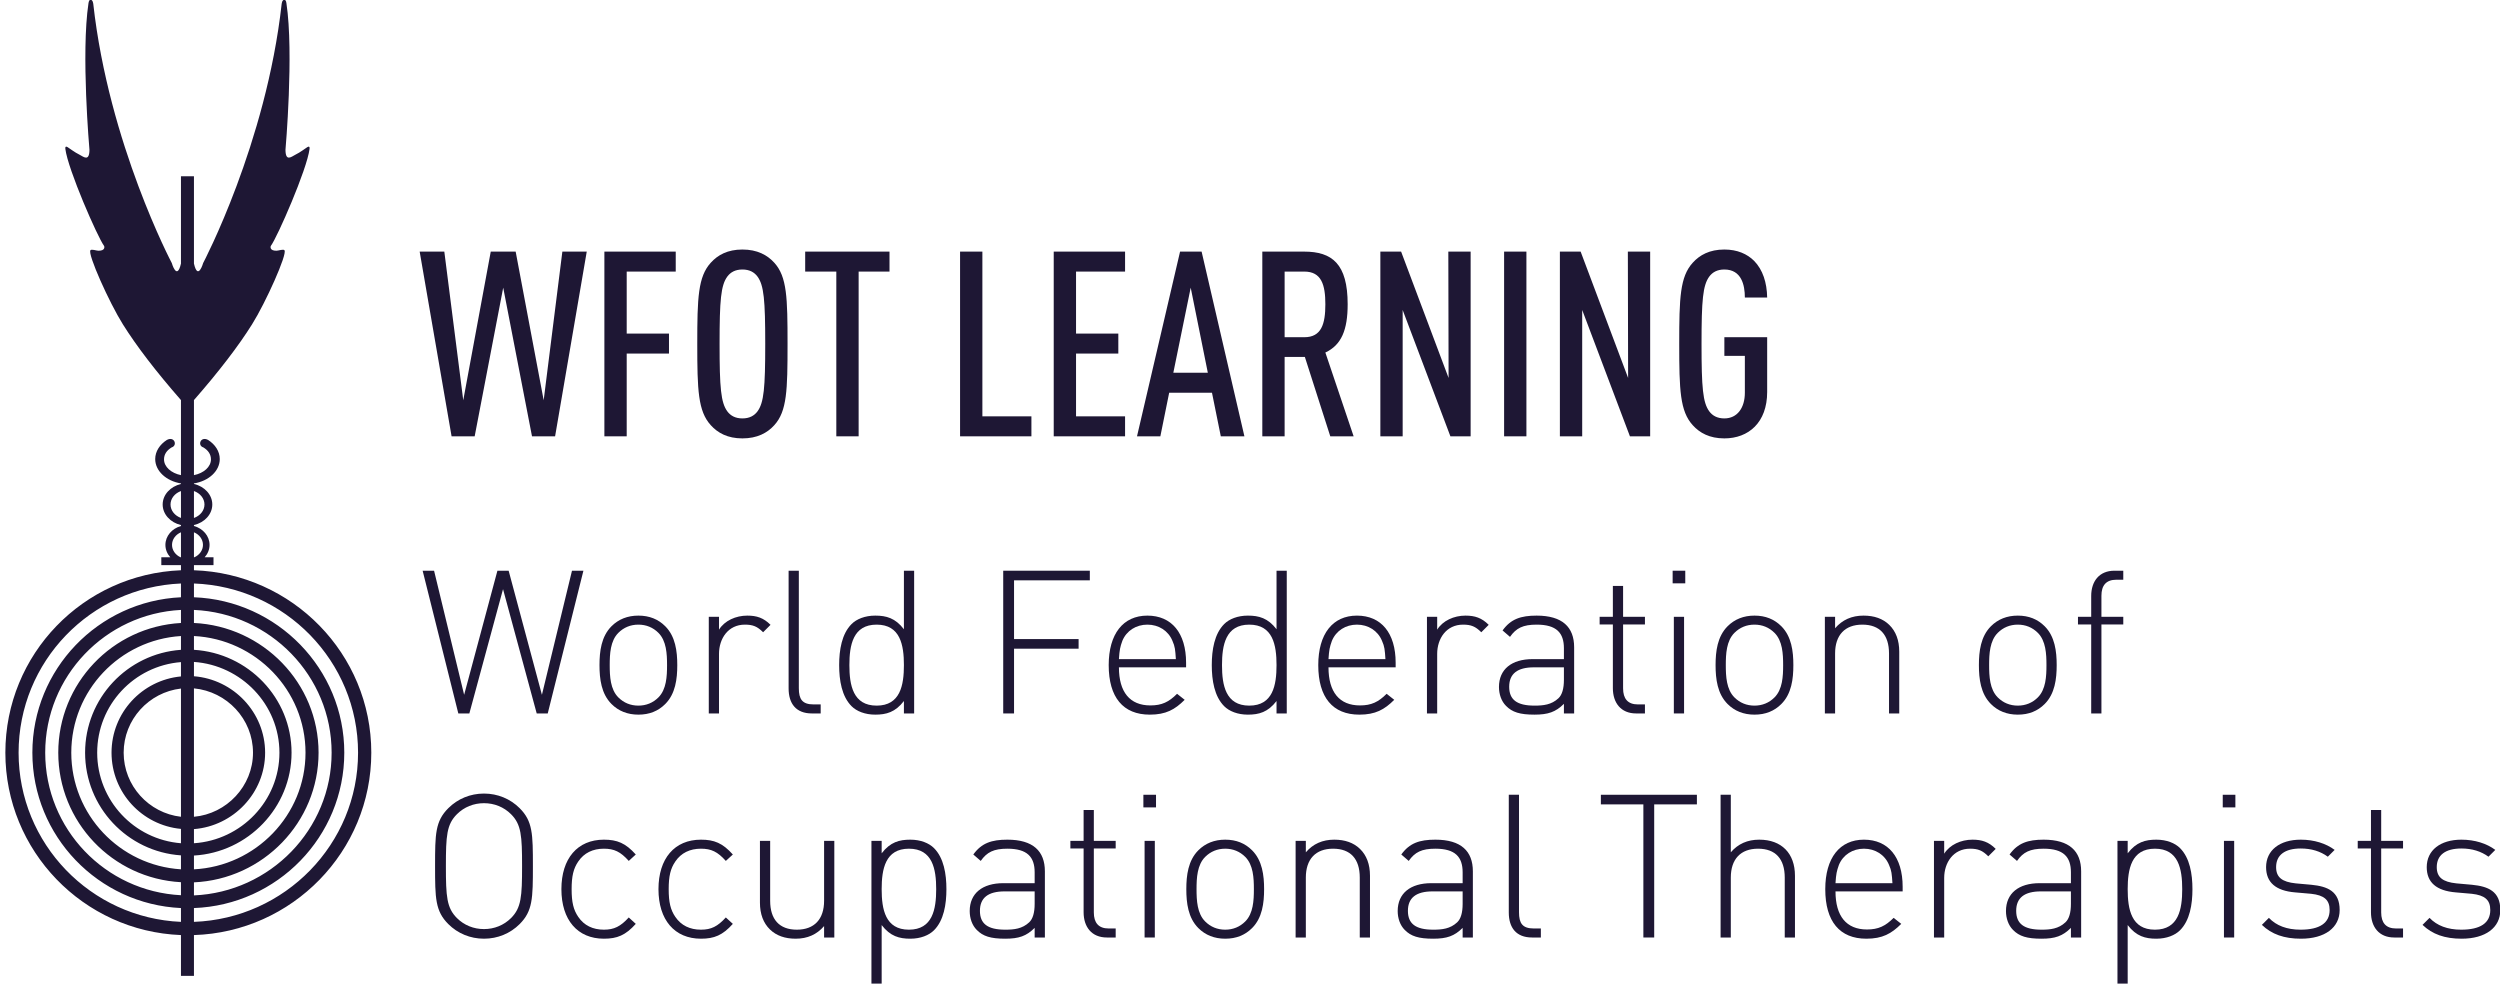 <?xml version="1.0" encoding="UTF-8"?>
<svg width="424px" height="167px" viewBox="0 0 424 167" version="1.1" xmlns="http://www.w3.org/2000/svg" xmlns:xlink="http://www.w3.org/1999/xlink">
    <title>WFOT Learning Dark</title>
    <g id="WFOT-Learning-Dark" stroke="none" stroke-width="1" fill="none" fill-rule="evenodd">
        <path d="M32.894,83.278 L32.894,87.848 C33.94,87.476 34.679,86.593 34.679,85.563 C34.679,84.533 33.94,83.65 32.894,83.278 Z M32.894,90.277 L32.894,94.516 L32.965,94.516 C33.828,94.129 34.424,93.327 34.424,92.414 C34.424,91.466 33.797,90.644 32.894,90.277 Z M30.69,87.843 L30.69,83.283 C29.655,83.655 28.92,84.538 28.92,85.563 C28.92,86.589 29.655,87.471 30.69,87.843 Z M30.69,94.516 L30.69,90.277 C29.797,90.654 29.175,91.47 29.175,92.414 C29.175,93.327 29.762,94.129 30.629,94.516 L30.69,94.516 Z M32.894,101.296 C47.009,101.826 58.391,113.447 58.391,127.654 C58.391,141.892 47.04,153.482 32.894,154.007 L32.894,156.349 C48.316,155.788 60.727,143.168 60.727,127.654 C60.727,112.136 48.316,99.52 32.894,98.96 L32.894,101.296 Z M5.49,127.654 C5.49,113.508 16.671,101.949 30.69,101.296 L30.69,98.96 C15.366,99.612 3.153,112.197 3.153,127.654 C3.153,143.076 15.366,155.691 30.69,156.349 L30.69,154.007 C16.671,153.36 5.49,141.8 5.49,127.654 Z M32.894,138.525 C38.439,138.03 42.908,133.322 42.908,127.654 C42.908,121.951 38.47,117.278 32.894,116.748 L32.894,138.525 Z M20.972,127.654 C20.972,133.26 25.242,137.903 30.69,138.525 L30.69,116.778 C25.242,117.406 20.972,122.043 20.972,127.654 Z M32.894,105.657 C44.607,106.218 54.029,115.844 54.029,127.654 C54.029,139.464 44.607,149.121 32.894,149.646 L32.894,151.86 C45.821,151.299 56.243,140.678 56.243,127.654 C56.243,114.631 45.821,104.005 32.894,103.443 L32.894,105.657 Z M9.882,127.654 C9.882,115.906 19.07,106.31 30.69,105.657 L30.69,103.443 C17.855,104.101 7.667,114.692 7.667,127.654 C7.667,140.617 17.855,151.176 30.69,151.83 L30.69,149.621 C19.07,148.993 9.882,139.397 9.882,127.654 Z M32.894,110.208 C42.086,110.769 49.448,118.37 49.448,127.654 C49.448,136.939 42.086,144.57 32.894,145.101 L32.894,147.437 C43.362,146.907 51.815,138.245 51.815,127.654 C51.815,117.058 43.362,108.402 32.894,107.871 L32.894,110.208 Z M14.432,127.654 C14.432,118.431 21.594,110.861 30.69,110.208 L30.69,107.871 C20.319,108.524 12.09,117.12 12.09,127.654 C12.09,138.183 20.319,146.784 30.69,147.437 L30.69,145.07 C21.594,144.448 14.432,136.873 14.432,127.654 Z M32.894,143.014 C40.934,142.484 47.392,135.816 47.392,127.654 C47.392,119.492 40.934,112.825 32.894,112.263 L32.894,114.692 C39.592,115.222 44.964,120.829 44.964,127.654 C44.964,134.474 39.592,140.087 32.894,140.617 L32.894,143.014 Z M16.483,127.654 C16.483,135.756 22.748,142.387 30.69,143.014 L30.69,140.581 C24.089,139.959 18.916,134.414 18.916,127.654 C18.916,120.89 24.089,115.35 30.69,114.722 L30.69,112.294 C22.748,112.917 16.483,119.553 16.483,127.654 Z M32.894,96.715 C49.56,97.276 62.972,110.891 62.972,127.654 C62.972,144.412 49.56,158.063 32.894,158.589 L32.894,165.502 L30.69,165.502 L30.69,158.589 C14.116,157.936 0.909,144.32 0.909,127.654 C0.909,110.953 14.116,97.368 30.69,96.715 L30.69,95.842 L27.359,95.842 L27.359,94.516 L28.884,94.516 C28.364,93.939 28.053,93.205 28.053,92.414 C28.053,90.909 29.165,89.633 30.69,89.211 L30.69,89.048 C28.905,88.629 27.588,87.226 27.588,85.563 C27.588,83.905 28.905,82.503 30.69,82.084 L30.69,81.987 C28.206,81.59 26.324,79.885 26.324,77.855 C26.324,76.554 27.099,75.385 28.308,74.61 C29.599,73.932 30.15,75.57 29.109,75.881 C28.262,76.391 27.818,77.075 27.818,77.911 C27.818,79.176 29.038,80.248 30.69,80.584 L30.69,67.851 C26.431,62.979 23.165,58.715 20.85,55.021 C18.534,51.333 14.81,43.053 15.34,42.441 C15.535,42.216 16.299,42.507 16.671,42.523 C17.886,42.553 17.733,41.803 17.636,41.681 C16.565,40.248 11.514,28.744 11.081,25.24 C11.035,24.846 11.213,24.8 11.468,24.959 C11.917,25.229 12.581,25.791 13.524,26.259 C14.177,26.601 15.157,27.464 15.172,25.398 C15.172,25.398 13.723,9.017 15.008,0.534 C15.035,0.371 15.075,0.181 15.166,0.064 C15.253,-0.048 15.443,-0.074 15.554,0.023 C15.718,0.167 15.79,0.422 15.815,0.621 C18.447,24.387 29.134,44.609 29.134,44.609 C29.134,44.609 30.006,47.69 30.69,44.701 L30.69,29.892 L32.894,29.892 L32.894,44.701 C33.578,47.69 34.456,44.609 34.456,44.609 C34.456,44.609 45.137,24.387 47.775,0.621 C47.795,0.422 47.872,0.167 48.035,0.023 C48.142,-0.074 48.331,-0.048 48.417,0.064 C48.514,0.181 48.55,0.371 48.576,0.534 C49.861,9.017 48.417,25.398 48.417,25.398 C48.428,27.464 49.407,26.601 50.06,26.259 C51.009,25.791 51.667,25.229 52.116,24.959 C52.371,24.8 52.555,24.846 52.503,25.24 C52.07,28.744 47.02,40.248 45.949,41.681 C45.857,41.803 45.699,42.553 46.913,42.523 C47.29,42.507 48.05,42.216 48.244,42.441 C48.775,43.053 45.056,51.333 42.74,55.021 C40.423,58.715 37.154,62.979 32.894,67.851 L32.894,80.584 C34.557,80.253 35.777,79.181 35.777,77.911 C35.777,77.075 35.332,76.391 34.491,75.881 C33.445,75.57 34.001,73.932 35.287,74.61 C36.5,75.385 37.271,76.554 37.271,77.855 C37.271,79.89 35.389,81.594 32.894,81.987 L32.894,82.079 C34.685,82.492 36.006,83.9 36.006,85.563 C36.006,87.226 34.685,88.634 32.894,89.048 L32.894,89.206 C34.424,89.629 35.541,90.904 35.541,92.414 C35.541,93.205 35.225,93.939 34.71,94.516 L36.21,94.516 L36.21,95.842 L32.894,95.842 L32.894,96.715 Z" id="Fill-2" fill="#1E1734"></path>
        <g id="WFOT-LEARNING" transform="translate(71.176, 42.32)" fill="#1E1734" fill-rule="nonzero">
            <polygon id="Path" points="28.336 0.352 24.2 0.352 21.032 25.564 16.28 0.352 12.056 0.352 7.392 25.564 4.18 0.352 0 0.352 5.412 31.68 9.328 31.68 14.168 6.468 19.052 31.68 22.968 31.68"></polygon>
            <polygon id="Path" points="43.428 3.74 43.428 0.352 31.328 0.352 31.328 31.68 35.112 31.68 35.112 17.644 42.284 17.644 42.284 14.256 35.112 14.256 35.112 3.74"></polygon>
            <path d="M62.392,16.016 C62.392,8.184 62.304,4.62 60.148,2.244 C58.96,0.924 57.244,0 54.736,0 C52.228,0 50.556,0.924 49.368,2.244 C47.212,4.62 47.08,8.184 47.08,16.016 C47.08,23.848 47.212,27.412 49.368,29.788 C50.556,31.108 52.228,32.032 54.736,32.032 C57.244,32.032 58.96,31.108 60.148,29.788 C62.304,27.412 62.392,23.848 62.392,16.016 Z M58.608,16.016 C58.608,23.452 58.388,25.96 57.288,27.456 C56.76,28.16 55.968,28.644 54.736,28.644 C53.504,28.644 52.712,28.16 52.184,27.456 C51.084,25.96 50.864,23.452 50.864,16.016 C50.864,8.58 51.084,6.072 52.184,4.576 C52.712,3.872 53.504,3.388 54.736,3.388 C55.968,3.388 56.76,3.872 57.288,4.576 C58.388,6.072 58.608,8.58 58.608,16.016 Z" id="Shape"></path>
            <polygon id="Path" points="79.684 3.74 79.684 0.352 65.384 0.352 65.384 3.74 70.664 3.74 70.664 31.68 74.448 31.68 74.448 3.74"></polygon>
            <polygon id="Path" points="103.752 31.68 103.752 28.292 95.436 28.292 95.436 0.352 91.652 0.352 91.652 31.68"></polygon>
            <polygon id="Path" points="119.636 31.68 119.636 28.292 111.32 28.292 111.32 17.644 118.492 17.644 118.492 14.256 111.32 14.256 111.32 3.74 119.636 3.74 119.636 0.352 107.536 0.352 107.536 31.68"></polygon>
            <path d="M139.876,31.68 L132.616,0.352 L128.964,0.352 L121.66,31.68 L125.62,31.68 L127.116,24.288 L134.376,24.288 L135.872,31.68 L139.876,31.68 Z M133.672,20.9 L127.82,20.9 L130.768,6.468 L133.672,20.9 Z" id="Shape"></path>
            <path d="M158.4,31.68 L153.604,17.468 C156.332,16.192 157.388,13.64 157.388,9.284 C157.388,2.42 154.748,0.352 149.996,0.352 L142.912,0.352 L142.912,31.68 L146.696,31.68 L146.696,18.216 L150.128,18.216 L154.44,31.68 L158.4,31.68 Z M153.604,9.284 C153.604,12.628 152.944,14.872 150.04,14.872 L146.696,14.872 L146.696,3.74 L150.04,3.74 C152.944,3.74 153.604,5.984 153.604,9.284 Z" id="Shape"></path>
            <polygon id="Path" points="178.244 31.68 178.244 0.352 174.46 0.352 174.504 21.78 166.452 0.352 162.932 0.352 162.932 31.68 166.716 31.68 166.716 10.252 174.812 31.68"></polygon>
            <polygon id="Path" points="187.704 31.68 187.704 0.352 183.92 0.352 183.92 31.68"></polygon>
            <polygon id="Path" points="208.692 31.68 208.692 0.352 204.908 0.352 204.952 21.78 196.9 0.352 193.38 0.352 193.38 31.68 197.164 31.68 197.164 10.252 205.26 31.68"></polygon>
            <path d="M228.536,24.156 L228.536,14.872 L221.276,14.872 L221.276,18.04 L224.752,18.04 L224.752,24.288 C224.752,26.84 223.476,28.644 221.276,28.644 C220.044,28.644 219.252,28.16 218.724,27.456 C217.624,25.96 217.404,23.452 217.404,16.016 C217.404,8.58 217.624,6.072 218.724,4.576 C219.252,3.872 220.044,3.388 221.276,3.388 C224.18,3.388 224.752,6.028 224.752,8.14 L228.536,8.14 C228.492,5.588 227.788,3.432 226.336,1.936 C225.148,0.748 223.476,0 221.276,0 C218.768,0 217.096,0.924 215.908,2.244 C213.752,4.62 213.62,8.184 213.62,16.016 C213.62,23.848 213.752,27.412 215.908,29.788 C217.096,31.108 218.768,32.032 221.276,32.032 C225.368,32.032 228.536,29.348 228.536,24.156 Z" id="Path"></path>
        </g>
        <g id="World-Federation-of" transform="translate(71.68, 96.792)" fill="#1E1734" fill-rule="nonzero">
            <polygon id="Path" points="21.216 24.208 27.268 0 25.33 0 20.23 21.046 14.586 0 12.682 0 7.038 21.046 1.938 0 0 0 6.052 24.208 7.922 24.208 13.634 3.128 19.346 24.208"></polygon>
            <path d="M43.186,16.014 C43.186,13.668 42.88,11.152 41.146,9.418 C39.956,8.228 38.46,7.616 36.59,7.616 C34.754,7.616 33.224,8.228 32.034,9.418 C30.3,11.152 29.994,13.668 29.994,16.014 C29.994,18.36 30.3,20.876 32.034,22.61 C33.224,23.8 34.754,24.412 36.59,24.412 C38.46,24.412 39.956,23.8 41.146,22.61 C42.88,20.876 43.186,18.36 43.186,16.014 Z M41.452,16.014 C41.452,17.918 41.35,20.128 39.99,21.488 C39.072,22.406 37.916,22.882 36.59,22.882 C35.264,22.882 34.108,22.406 33.19,21.488 C31.83,20.128 31.728,17.918 31.728,16.014 C31.728,14.11 31.83,11.9 33.19,10.54 C34.108,9.622 35.264,9.146 36.59,9.146 C37.916,9.146 39.072,9.622 39.99,10.54 C41.35,11.9 41.452,14.11 41.452,16.014 Z" id="Shape"></path>
            <path d="M57.744,10.438 L59.002,9.18 C57.812,7.99 56.656,7.616 55.058,7.616 C53.12,7.616 51.216,8.466 50.264,9.996 L50.264,7.82 L48.53,7.82 L48.53,24.208 L50.264,24.208 L50.264,14.11 C50.264,11.492 51.828,9.146 54.65,9.146 C56.01,9.146 56.758,9.452 57.744,10.438 Z" id="Path"></path>
            <path d="M66.012,24.208 L67.508,24.208 L67.508,22.678 L66.318,22.678 C64.38,22.678 63.802,21.794 63.802,19.924 L63.802,0 L62.068,0 L62.068,19.958 C62.068,22.542 63.326,24.208 66.012,24.208 Z" id="Path"></path>
            <path d="M81.624,24.208 L83.358,24.208 L83.358,0 L81.624,0 L81.624,9.928 C80.162,8.024 78.632,7.616 76.762,7.616 C75.028,7.616 73.6,8.194 72.75,9.044 C71.084,10.71 70.642,13.43 70.642,16.014 C70.642,18.598 71.084,21.318 72.75,22.984 C73.6,23.834 75.028,24.412 76.762,24.412 C78.632,24.412 80.162,24.004 81.624,22.1 L81.624,24.208 Z M81.624,16.014 C81.624,19.414 81.012,22.882 77,22.882 C72.988,22.882 72.376,19.414 72.376,16.014 C72.376,12.614 72.988,9.146 77,9.146 C81.012,9.146 81.624,12.614 81.624,16.014 Z" id="Shape"></path>
            <polygon id="Path" points="100.302 1.632 113.154 1.632 113.154 0 98.466 0 98.466 24.208 100.302 24.208 100.302 13.226 111.25 13.226 111.25 11.594 100.302 11.594"></polygon>
            <path d="M118.09,16.388 L129.48,16.388 L129.48,15.606 C129.48,10.574 127.032,7.616 122.918,7.616 C118.804,7.616 116.356,10.71 116.356,16.014 C116.356,21.488 118.804,24.412 123.326,24.412 C126.046,24.412 127.576,23.562 129.242,21.896 L127.95,20.876 C126.556,22.27 125.366,22.848 123.428,22.848 C119.926,22.848 118.09,20.57 118.09,16.388 Z M127.746,14.994 L118.09,14.994 C118.192,13.396 118.294,12.954 118.668,11.9 C119.382,10.166 121.014,9.146 122.918,9.146 C124.822,9.146 126.454,10.166 127.168,11.9 C127.61,12.886 127.644,13.43 127.746,14.994 Z" id="Shape"></path>
            <path d="M144.82,24.208 L146.554,24.208 L146.554,0 L144.82,0 L144.82,9.928 C143.358,8.024 141.828,7.616 139.958,7.616 C138.224,7.616 136.796,8.194 135.946,9.044 C134.28,10.71 133.838,13.43 133.838,16.014 C133.838,18.598 134.28,21.318 135.946,22.984 C136.796,23.834 138.224,24.412 139.958,24.412 C141.828,24.412 143.358,24.004 144.82,22.1 L144.82,24.208 Z M144.82,16.014 C144.82,19.414 144.208,22.882 140.196,22.882 C136.184,22.882 135.572,19.414 135.572,16.014 C135.572,12.614 136.184,9.146 140.196,9.146 C144.208,9.146 144.82,12.614 144.82,16.014 Z" id="Shape"></path>
            <path d="M153.632,16.388 L165.022,16.388 L165.022,15.606 C165.022,10.574 162.574,7.616 158.46,7.616 C154.346,7.616 151.898,10.71 151.898,16.014 C151.898,21.488 154.346,24.412 158.868,24.412 C161.588,24.412 163.118,23.562 164.784,21.896 L163.492,20.876 C162.098,22.27 160.908,22.848 158.97,22.848 C155.468,22.848 153.632,20.57 153.632,16.388 Z M163.288,14.994 L153.632,14.994 C153.734,13.396 153.836,12.954 154.21,11.9 C154.924,10.166 156.556,9.146 158.46,9.146 C160.364,9.146 161.996,10.166 162.71,11.9 C163.152,12.886 163.186,13.43 163.288,14.994 Z" id="Shape"></path>
            <path d="M179.546,10.438 L180.804,9.18 C179.614,7.99 178.458,7.616 176.86,7.616 C174.922,7.616 173.018,8.466 172.066,9.996 L172.066,7.82 L170.332,7.82 L170.332,24.208 L172.066,24.208 L172.066,14.11 C172.066,11.492 173.63,9.146 176.452,9.146 C177.812,9.146 178.56,9.452 179.546,10.438 Z" id="Path"></path>
            <path d="M193.56,24.208 L195.294,24.208 L195.294,12.988 C195.294,9.554 193.288,7.616 188.936,7.616 C186.25,7.616 184.55,8.194 183.156,10.132 L184.414,11.22 C185.468,9.724 186.624,9.146 188.936,9.146 C192.302,9.146 193.56,10.54 193.56,13.158 L193.56,14.994 L188.256,14.994 C184.686,14.994 182.544,16.728 182.544,19.72 C182.544,20.944 182.952,22.134 183.734,22.916 C184.788,24.004 186.114,24.412 188.562,24.412 C190.874,24.412 192.166,23.97 193.56,22.576 L193.56,24.208 Z M193.56,16.388 L193.56,18.496 C193.56,19.992 193.254,21.046 192.642,21.624 C191.452,22.746 190.058,22.882 188.562,22.882 C185.57,22.882 184.278,21.862 184.278,19.686 C184.278,17.476 185.672,16.388 188.46,16.388 L193.56,16.388 Z" id="Shape"></path>
            <path d="M205.806,24.208 L207.302,24.208 L207.302,22.678 L206.112,22.678 C204.378,22.678 203.596,21.692 203.596,19.958 L203.596,9.112 L207.302,9.112 L207.302,7.82 L203.596,7.82 L203.596,2.584 L201.862,2.584 L201.862,7.82 L199.618,7.82 L199.618,9.112 L201.862,9.112 L201.862,19.924 C201.862,22.406 203.222,24.208 205.806,24.208 Z" id="Path"></path>
            <path d="M212.204,24.208 L213.938,24.208 L213.938,7.82 L212.204,7.82 L212.204,24.208 Z M212,2.142 L214.142,2.142 L214.142,0 L212,0 L212,2.142 Z" id="Shape"></path>
            <path d="M232.474,16.014 C232.474,13.668 232.168,11.152 230.434,9.418 C229.244,8.228 227.748,7.616 225.878,7.616 C224.042,7.616 222.512,8.228 221.322,9.418 C219.588,11.152 219.282,13.668 219.282,16.014 C219.282,18.36 219.588,20.876 221.322,22.61 C222.512,23.8 224.042,24.412 225.878,24.412 C227.748,24.412 229.244,23.8 230.434,22.61 C232.168,20.876 232.474,18.36 232.474,16.014 Z M230.74,16.014 C230.74,17.918 230.638,20.128 229.278,21.488 C228.36,22.406 227.204,22.882 225.878,22.882 C224.552,22.882 223.396,22.406 222.478,21.488 C221.118,20.128 221.016,17.918 221.016,16.014 C221.016,14.11 221.118,11.9 222.478,10.54 C223.396,9.622 224.552,9.146 225.878,9.146 C227.204,9.146 228.36,9.622 229.278,10.54 C230.638,11.9 230.74,14.11 230.74,16.014 Z" id="Shape"></path>
            <path d="M248.698,24.208 L250.432,24.208 L250.432,13.736 C250.432,11.798 249.854,10.268 248.732,9.18 C247.644,8.126 246.182,7.616 244.38,7.616 C242.374,7.616 240.776,8.33 239.552,9.758 L239.552,7.82 L237.818,7.82 L237.818,24.208 L239.552,24.208 L239.552,14.042 C239.552,10.914 241.218,9.146 244.176,9.146 C247.134,9.146 248.698,10.88 248.698,14.042 L248.698,24.208 Z" id="Path"></path>
            <path d="M277.134,16.014 C277.134,13.668 276.828,11.152 275.094,9.418 C273.904,8.228 272.408,7.616 270.538,7.616 C268.702,7.616 267.172,8.228 265.982,9.418 C264.248,11.152 263.942,13.668 263.942,16.014 C263.942,18.36 264.248,20.876 265.982,22.61 C267.172,23.8 268.702,24.412 270.538,24.412 C272.408,24.412 273.904,23.8 275.094,22.61 C276.828,20.876 277.134,18.36 277.134,16.014 Z M275.4,16.014 C275.4,17.918 275.298,20.128 273.938,21.488 C273.02,22.406 271.864,22.882 270.538,22.882 C269.212,22.882 268.056,22.406 267.138,21.488 C265.778,20.128 265.676,17.918 265.676,16.014 C265.676,14.11 265.778,11.9 267.138,10.54 C268.056,9.622 269.212,9.146 270.538,9.146 C271.864,9.146 273.02,9.622 273.938,10.54 C275.298,11.9 275.4,14.11 275.4,16.014 Z" id="Shape"></path>
            <path d="M284.722,9.112 L288.428,9.112 L288.428,7.82 L284.722,7.82 L284.722,4.25 C284.722,2.516 285.504,1.53 287.238,1.53 L288.428,1.53 L288.428,0 L286.932,0 C284.348,0 282.988,1.802 282.988,4.284 L282.988,7.82 L280.744,7.82 L280.744,9.112 L282.988,9.112 L282.988,24.208 L284.722,24.208 L284.722,9.112 Z" id="Path"></path>
        </g>
        <g id="Occupational-Therapi" transform="translate(73.788, 134.588)" fill="#1E1734" fill-rule="nonzero">
            <path d="M16.592,12.308 C16.592,6.834 16.558,4.692 14.348,2.482 C12.75,0.884 10.608,-2.84217094e-14 8.296,-2.84217094e-14 C5.984,-2.84217094e-14 3.842,0.884 2.244,2.482 C0.034,4.692 0,6.834 0,12.308 C0,17.748 0.034,19.924 2.244,22.134 C3.842,23.732 5.984,24.616 8.296,24.616 C10.608,24.616 12.75,23.732 14.348,22.134 C16.558,19.924 16.592,17.748 16.592,12.308 Z M14.756,12.308 C14.756,17.476 14.62,19.38 12.886,21.114 C11.662,22.338 10.03,22.984 8.296,22.984 C6.562,22.984 4.93,22.338 3.706,21.114 C1.972,19.38 1.836,17.476 1.836,12.308 C1.836,7.14 1.972,5.236 3.706,3.502 C4.93,2.278 6.562,1.632 8.296,1.632 C10.03,1.632 11.662,2.278 12.886,3.502 C14.62,5.236 14.756,7.14 14.756,12.308 Z" id="Shape"></path>
            <path d="M34.04,22.1 L32.85,21.012 C31.456,22.542 30.368,23.086 28.634,23.086 C26.764,23.086 25.268,22.372 24.282,20.91 C23.466,19.72 23.16,18.428 23.16,16.218 C23.16,14.008 23.466,12.716 24.282,11.526 C25.268,10.064 26.764,9.35 28.634,9.35 C30.368,9.35 31.456,9.86 32.85,11.424 L34.04,10.336 C32.306,8.398 30.878,7.82 28.634,7.82 C24.146,7.82 21.426,11.016 21.426,16.218 C21.426,21.42 24.146,24.616 28.634,24.616 C30.878,24.616 32.306,24.038 34.04,22.1 Z" id="Path"></path>
            <path d="M50.502,22.1 L49.312,21.012 C47.918,22.542 46.83,23.086 45.096,23.086 C43.226,23.086 41.73,22.372 40.744,20.91 C39.928,19.72 39.622,18.428 39.622,16.218 C39.622,14.008 39.928,12.716 40.744,11.526 C41.73,10.064 43.226,9.35 45.096,9.35 C46.83,9.35 47.918,9.86 49.312,11.424 L50.502,10.336 C48.768,8.398 47.34,7.82 45.096,7.82 C40.608,7.82 37.888,11.016 37.888,16.218 C37.888,21.42 40.608,24.616 45.096,24.616 C47.34,24.616 48.768,24.038 50.502,22.1 Z" id="Path"></path>
            <path d="M65.978,24.412 L67.712,24.412 L67.712,8.024 L65.978,8.024 L65.978,18.19 C65.978,21.318 64.312,23.086 61.354,23.086 C58.396,23.086 56.832,21.352 56.832,18.19 L56.832,8.024 L55.098,8.024 L55.098,18.496 C55.098,20.434 55.676,21.964 56.798,23.052 C57.886,24.106 59.348,24.616 61.15,24.616 C63.156,24.616 64.754,23.902 65.978,22.474 L65.978,24.412 Z" id="Path"></path>
            <path d="M86.724,16.218 C86.724,13.634 86.282,10.914 84.616,9.248 C83.766,8.398 82.338,7.82 80.604,7.82 C78.734,7.82 77.204,8.228 75.742,10.132 L75.742,8.024 L74.008,8.024 L74.008,32.232 L75.742,32.232 L75.742,22.304 C77.204,24.208 78.734,24.616 80.604,24.616 C82.338,24.616 83.766,24.038 84.616,23.188 C86.282,21.522 86.724,18.802 86.724,16.218 Z M84.99,16.218 C84.99,19.618 84.378,23.086 80.366,23.086 C76.354,23.086 75.742,19.618 75.742,16.218 C75.742,12.818 76.354,9.35 80.366,9.35 C84.378,9.35 84.99,12.818 84.99,16.218 Z" id="Shape"></path>
            <path d="M101.69,24.412 L103.424,24.412 L103.424,13.192 C103.424,9.758 101.418,7.82 97.066,7.82 C94.38,7.82 92.68,8.398 91.286,10.336 L92.544,11.424 C93.598,9.928 94.754,9.35 97.066,9.35 C100.432,9.35 101.69,10.744 101.69,13.362 L101.69,15.198 L96.386,15.198 C92.816,15.198 90.674,16.932 90.674,19.924 C90.674,21.148 91.082,22.338 91.864,23.12 C92.918,24.208 94.244,24.616 96.692,24.616 C99.004,24.616 100.296,24.174 101.69,22.78 L101.69,24.412 Z M101.69,16.592 L101.69,18.7 C101.69,20.196 101.384,21.25 100.772,21.828 C99.582,22.95 98.188,23.086 96.692,23.086 C93.7,23.086 92.408,22.066 92.408,19.89 C92.408,17.68 93.802,16.592 96.59,16.592 L101.69,16.592 Z" id="Shape"></path>
            <path d="M113.936,24.412 L115.432,24.412 L115.432,22.882 L114.242,22.882 C112.508,22.882 111.726,21.896 111.726,20.162 L111.726,9.316 L115.432,9.316 L115.432,8.024 L111.726,8.024 L111.726,2.788 L109.992,2.788 L109.992,8.024 L107.748,8.024 L107.748,9.316 L109.992,9.316 L109.992,20.128 C109.992,22.61 111.352,24.412 113.936,24.412 Z" id="Path"></path>
            <path d="M120.334,24.412 L122.068,24.412 L122.068,8.024 L120.334,8.024 L120.334,24.412 Z M120.13,2.346 L122.272,2.346 L122.272,0.204 L120.13,0.204 L120.13,2.346 Z" id="Shape"></path>
            <path d="M140.604,16.218 C140.604,13.872 140.298,11.356 138.564,9.622 C137.374,8.432 135.878,7.82 134.008,7.82 C132.172,7.82 130.642,8.432 129.452,9.622 C127.718,11.356 127.412,13.872 127.412,16.218 C127.412,18.564 127.718,21.08 129.452,22.814 C130.642,24.004 132.172,24.616 134.008,24.616 C135.878,24.616 137.374,24.004 138.564,22.814 C140.298,21.08 140.604,18.564 140.604,16.218 Z M138.87,16.218 C138.87,18.122 138.768,20.332 137.408,21.692 C136.49,22.61 135.334,23.086 134.008,23.086 C132.682,23.086 131.526,22.61 130.608,21.692 C129.248,20.332 129.146,18.122 129.146,16.218 C129.146,14.314 129.248,12.104 130.608,10.744 C131.526,9.826 132.682,9.35 134.008,9.35 C135.334,9.35 136.49,9.826 137.408,10.744 C138.768,12.104 138.87,14.314 138.87,16.218 Z" id="Shape"></path>
            <path d="M156.828,24.412 L158.562,24.412 L158.562,13.94 C158.562,12.002 157.984,10.472 156.862,9.384 C155.774,8.33 154.312,7.82 152.51,7.82 C150.504,7.82 148.906,8.534 147.682,9.962 L147.682,8.024 L145.948,8.024 L145.948,24.412 L147.682,24.412 L147.682,14.246 C147.682,11.118 149.348,9.35 152.306,9.35 C155.264,9.35 156.828,11.084 156.828,14.246 L156.828,24.412 Z" id="Path"></path>
            <path d="M174.276,24.412 L176.01,24.412 L176.01,13.192 C176.01,9.758 174.004,7.82 169.652,7.82 C166.966,7.82 165.266,8.398 163.872,10.336 L165.13,11.424 C166.184,9.928 167.34,9.35 169.652,9.35 C173.018,9.35 174.276,10.744 174.276,13.362 L174.276,15.198 L168.972,15.198 C165.402,15.198 163.26,16.932 163.26,19.924 C163.26,21.148 163.668,22.338 164.45,23.12 C165.504,24.208 166.83,24.616 169.278,24.616 C171.59,24.616 172.882,24.174 174.276,22.78 L174.276,24.412 Z M174.276,16.592 L174.276,18.7 C174.276,20.196 173.97,21.25 173.358,21.828 C172.168,22.95 170.774,23.086 169.278,23.086 C166.286,23.086 164.994,22.066 164.994,19.89 C164.994,17.68 166.388,16.592 169.176,16.592 L174.276,16.592 Z" id="Shape"></path>
            <path d="M186.046,24.412 L187.542,24.412 L187.542,22.882 L186.352,22.882 C184.414,22.882 183.836,21.998 183.836,20.128 L183.836,0.204 L182.102,0.204 L182.102,20.162 C182.102,22.746 183.36,24.412 186.046,24.412 Z" id="Path"></path>
            <polygon id="Path" points="206.764 1.836 214.006 1.836 214.006 0.204 197.72 0.204 197.72 1.836 204.928 1.836 204.928 24.412 206.764 24.412"></polygon>
            <path d="M228.904,24.412 L230.638,24.412 L230.638,13.94 C230.638,10.132 228.36,7.82 224.586,7.82 C222.58,7.82 220.982,8.534 219.758,9.962 L219.758,0.204 L218.024,0.204 L218.024,24.412 L219.758,24.412 L219.758,14.246 C219.758,11.118 221.424,9.35 224.382,9.35 C227.34,9.35 228.904,11.084 228.904,14.246 L228.904,24.412 Z" id="Path"></path>
            <path d="M237.512,16.592 L248.902,16.592 L248.902,15.81 C248.902,10.778 246.454,7.82 242.34,7.82 C238.226,7.82 235.778,10.914 235.778,16.218 C235.778,21.692 238.226,24.616 242.748,24.616 C245.468,24.616 246.998,23.766 248.664,22.1 L247.372,21.08 C245.978,22.474 244.788,23.052 242.85,23.052 C239.348,23.052 237.512,20.774 237.512,16.592 Z M247.168,15.198 L237.512,15.198 C237.614,13.6 237.716,13.158 238.09,12.104 C238.804,10.37 240.436,9.35 242.34,9.35 C244.244,9.35 245.876,10.37 246.59,12.104 C247.032,13.09 247.066,13.634 247.168,15.198 Z" id="Shape"></path>
            <path d="M263.426,10.642 L264.684,9.384 C263.494,8.194 262.338,7.82 260.74,7.82 C258.802,7.82 256.898,8.67 255.946,10.2 L255.946,8.024 L254.212,8.024 L254.212,24.412 L255.946,24.412 L255.946,14.314 C255.946,11.696 257.51,9.35 260.332,9.35 C261.692,9.35 262.44,9.656 263.426,10.642 Z" id="Path"></path>
            <path d="M277.44,24.412 L279.174,24.412 L279.174,13.192 C279.174,9.758 277.168,7.82 272.816,7.82 C270.13,7.82 268.43,8.398 267.036,10.336 L268.294,11.424 C269.348,9.928 270.504,9.35 272.816,9.35 C276.182,9.35 277.44,10.744 277.44,13.362 L277.44,15.198 L272.136,15.198 C268.566,15.198 266.424,16.932 266.424,19.924 C266.424,21.148 266.832,22.338 267.614,23.12 C268.668,24.208 269.994,24.616 272.442,24.616 C274.754,24.616 276.046,24.174 277.44,22.78 L277.44,24.412 Z M277.44,16.592 L277.44,18.7 C277.44,20.196 277.134,21.25 276.522,21.828 C275.332,22.95 273.938,23.086 272.442,23.086 C269.45,23.086 268.158,22.066 268.158,19.89 C268.158,17.68 269.552,16.592 272.34,16.592 L277.44,16.592 Z" id="Shape"></path>
            <path d="M298.05,16.218 C298.05,13.634 297.608,10.914 295.942,9.248 C295.092,8.398 293.664,7.82 291.93,7.82 C290.06,7.82 288.53,8.228 287.068,10.132 L287.068,8.024 L285.334,8.024 L285.334,32.232 L287.068,32.232 L287.068,22.304 C288.53,24.208 290.06,24.616 291.93,24.616 C293.664,24.616 295.092,24.038 295.942,23.188 C297.608,21.522 298.05,18.802 298.05,16.218 Z M296.316,16.218 C296.316,19.618 295.704,23.086 291.692,23.086 C287.68,23.086 287.068,19.618 287.068,16.218 C287.068,12.818 287.68,9.35 291.692,9.35 C295.704,9.35 296.316,12.818 296.316,16.218 Z" id="Shape"></path>
            <path d="M303.394,24.412 L305.128,24.412 L305.128,8.024 L303.394,8.024 L303.394,24.412 Z M303.19,2.346 L305.332,2.346 L305.332,0.204 L303.19,0.204 L303.19,2.346 Z" id="Shape"></path>
            <path d="M323.018,19.754 C323.018,16.558 320.944,15.742 318.224,15.47 L315.572,15.232 C313.26,14.994 312.24,14.212 312.24,12.478 C312.24,10.438 313.702,9.316 316.422,9.316 C318.224,9.316 319.754,9.792 321.012,10.71 L322.168,9.554 C320.706,8.466 318.7,7.82 316.422,7.82 C312.852,7.82 310.54,9.622 310.54,12.478 C310.54,15.062 312.172,16.49 315.47,16.762 L318.19,17 C320.366,17.238 321.318,18.02 321.318,19.754 C321.318,21.964 319.618,23.086 316.388,23.086 C314.076,23.086 312.274,22.406 311.016,21.08 L309.826,22.27 C311.492,23.868 313.6,24.616 316.456,24.616 C320.502,24.616 323.018,22.746 323.018,19.754 Z" id="Path"></path>
            <path d="M332.272,24.412 L333.768,24.412 L333.768,22.882 L332.578,22.882 C330.844,22.882 330.062,21.896 330.062,20.162 L330.062,9.316 L333.768,9.316 L333.768,8.024 L330.062,8.024 L330.062,2.788 L328.328,2.788 L328.328,8.024 L326.084,8.024 L326.084,9.316 L328.328,9.316 L328.328,20.128 C328.328,22.61 329.688,24.412 332.272,24.412 Z" id="Path"></path>
            <path d="M350.264,19.754 C350.264,16.558 348.19,15.742 345.47,15.47 L342.818,15.232 C340.506,14.994 339.486,14.212 339.486,12.478 C339.486,10.438 340.948,9.316 343.668,9.316 C345.47,9.316 347,9.792 348.258,10.71 L349.414,9.554 C347.952,8.466 345.946,7.82 343.668,7.82 C340.098,7.82 337.786,9.622 337.786,12.478 C337.786,15.062 339.418,16.49 342.716,16.762 L345.436,17 C347.612,17.238 348.564,18.02 348.564,19.754 C348.564,21.964 346.864,23.086 343.634,23.086 C341.322,23.086 339.52,22.406 338.262,21.08 L337.072,22.27 C338.738,23.868 340.846,24.616 343.702,24.616 C347.748,24.616 350.264,22.746 350.264,19.754 Z" id="Path"></path>
        </g>
    </g>
</svg>